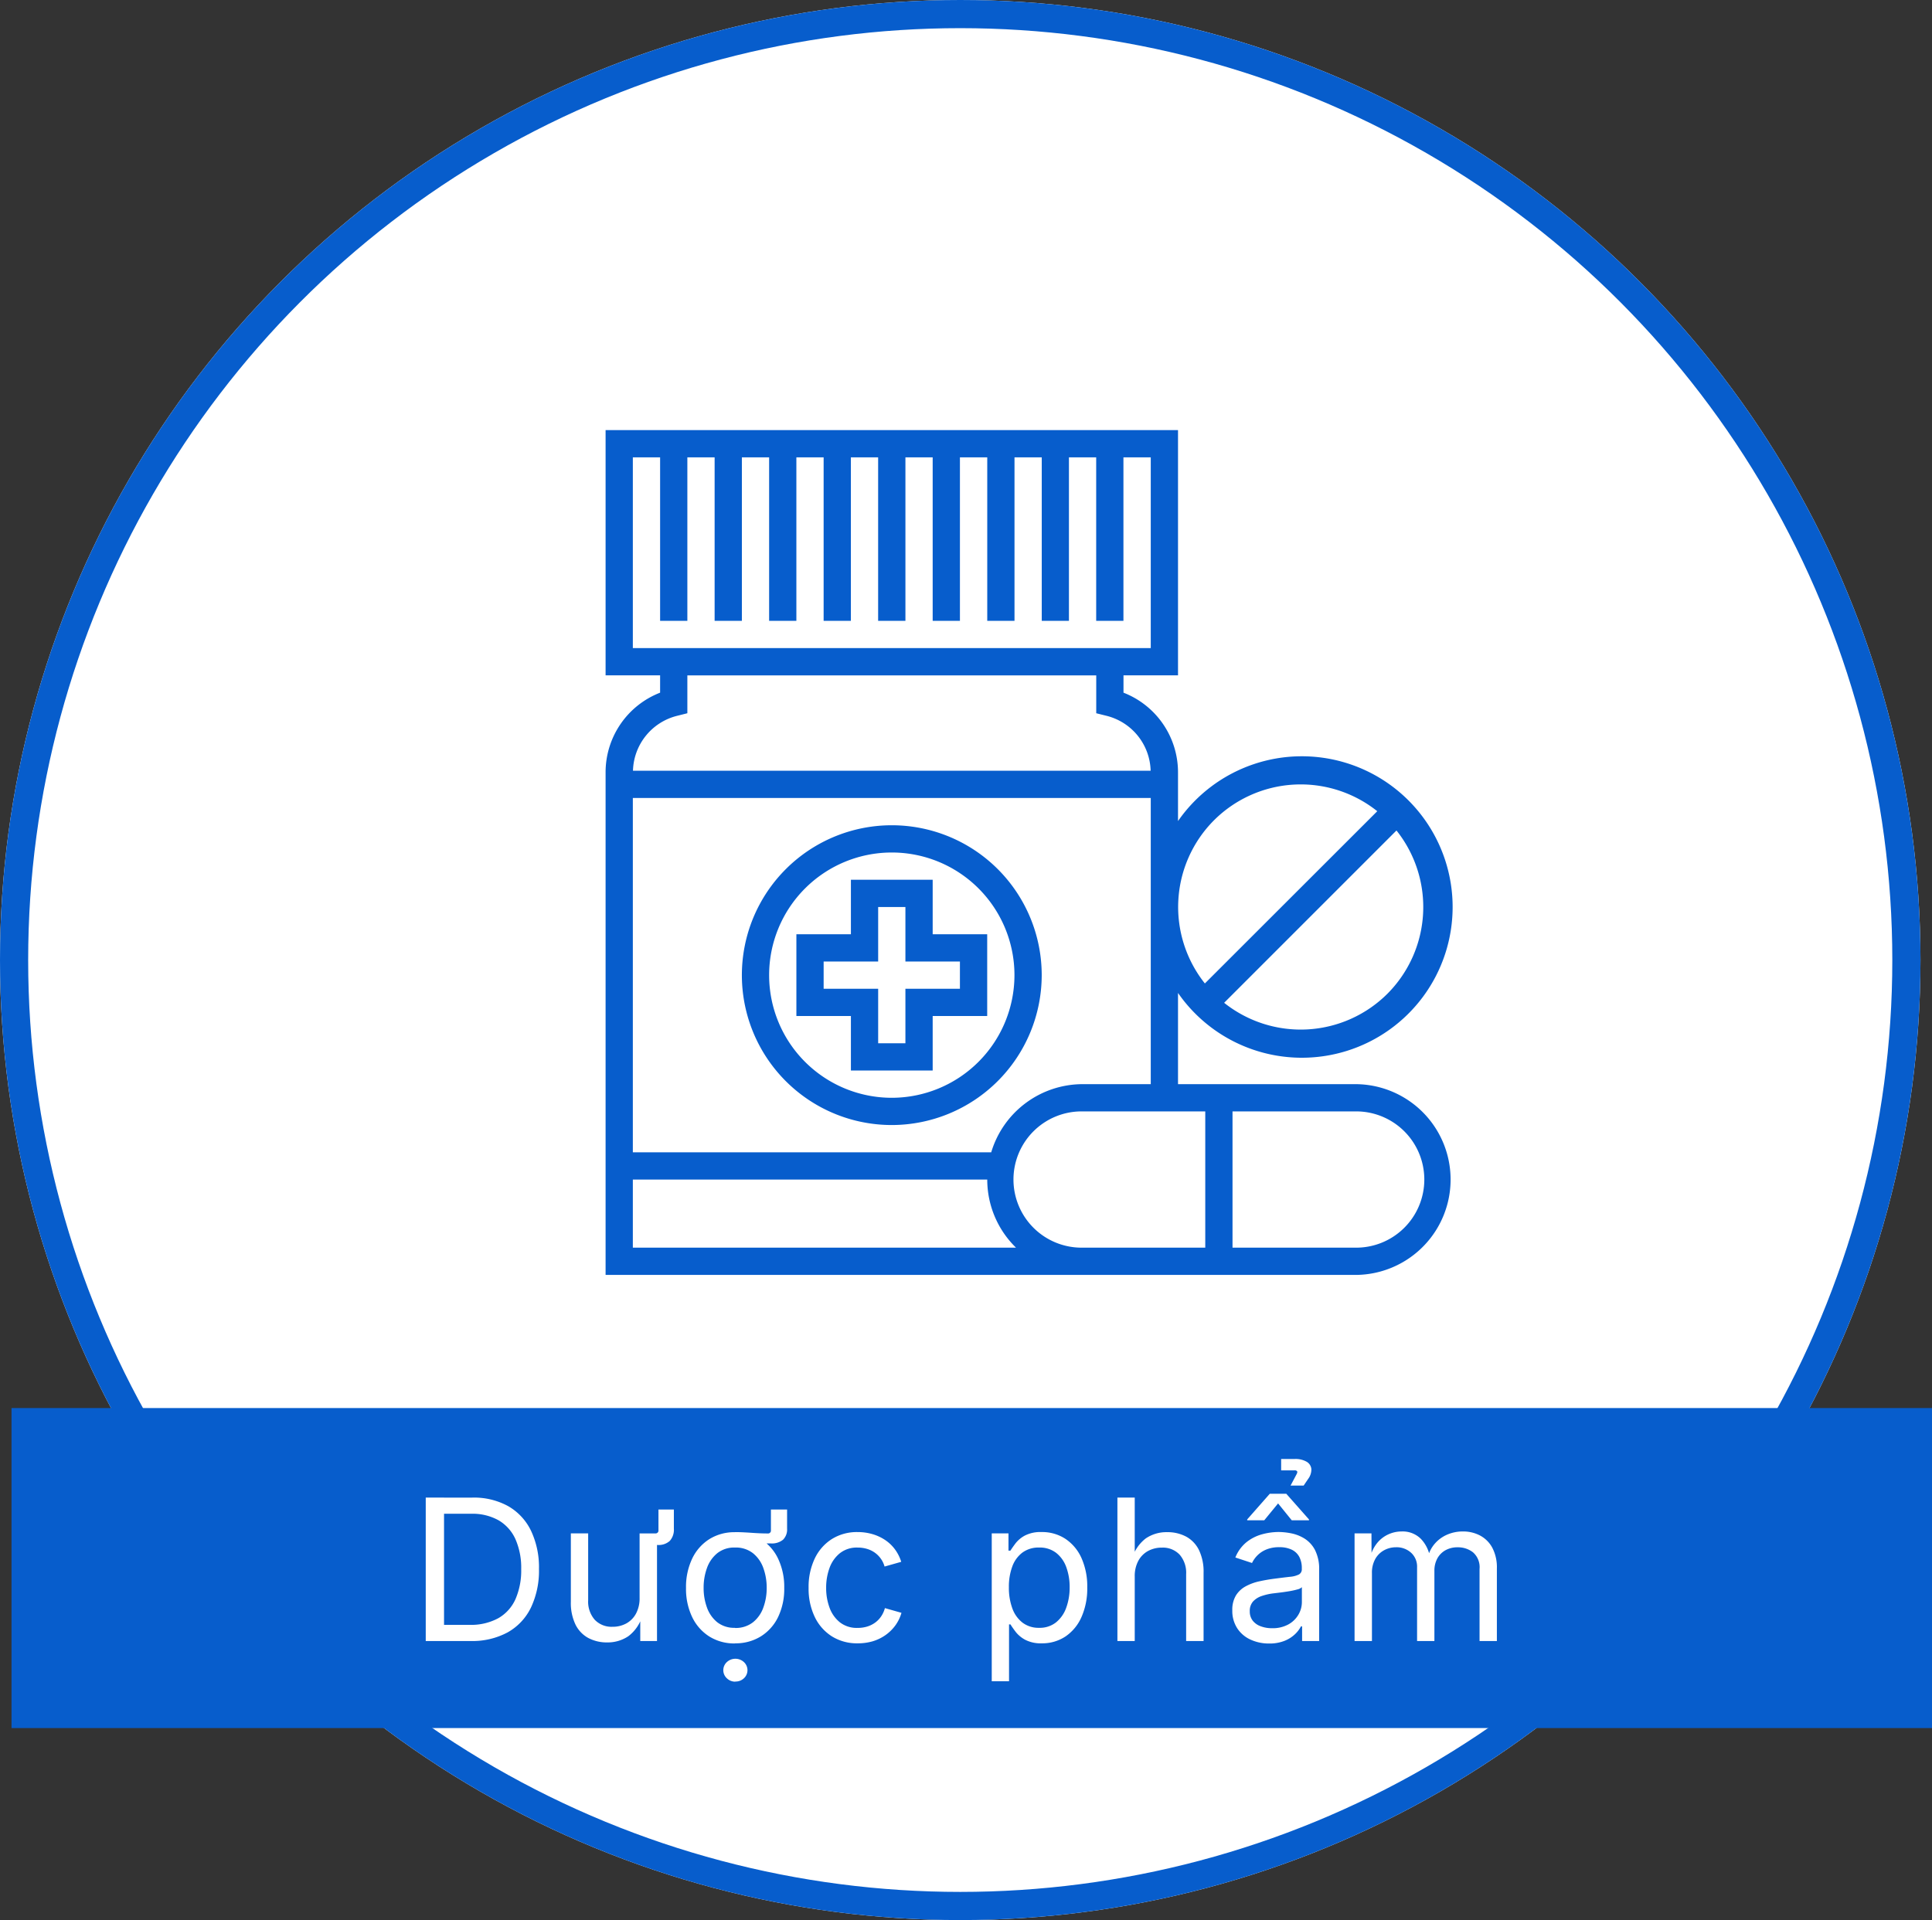 <svg id="ico-vi-pharma-off" xmlns="http://www.w3.org/2000/svg" width="137.182" height="136.364" viewBox="0 0 137.182 136.364">
  <rect x="0" y="0" width="137.182" height="136.364" fill="#333333" stroke="none"/>
  <g id="Ellipse_31" data-name="Ellipse 31" fill="#fff" stroke="#075dcc" stroke-width="2">
    <circle cx="68.182" cy="68.182" r="68.182" stroke="none"/>
    <circle cx="68.182" cy="68.182" r="67.182" fill="none"/>
  </g>
  <rect id="Rectangle_3305" data-name="Rectangle 3305" width="136.364" height="22.727" transform="translate(0.818 100)" fill="#075dcc"/>
  <g id="medicines-medicine-svgrepo-com" transform="translate(43 30.545)">
    <g id="Group_182" data-name="Group 182">
      <g id="Group_181" data-name="Group 181">
        <path id="Path_610" data-name="Path 610" d="M101.29,242.645A10.645,10.645,0,1,0,90.645,253.29,10.658,10.658,0,0,0,101.29,242.645Zm-10.645,8.71a8.71,8.71,0,1,1,8.71-8.71A8.719,8.719,0,0,1,90.645,251.355Z" transform="translate(-70.323 -203.935)" fill="#075dcc"/>
        <path id="Path_611" data-name="Path 611" d="M53.226,46.452H40.645V39.975a10.705,10.705,0,1,0,0-12.208V24.312a6.068,6.068,0,0,0-3.871-5.663V17.419h3.871V0H0V17.419H3.871v1.23A6.069,6.069,0,0,0,0,24.313V60H53.226a6.774,6.774,0,1,0,0-13.548Zm2.288-6.422a8.719,8.719,0,0,1-11.594.644L56.157,28.436A8.721,8.721,0,0,1,55.514,40.03ZM43.2,27.712a8.715,8.715,0,0,1,11.593-.645L42.552,39.3A8.721,8.721,0,0,1,43.2,27.712ZM1.935,15.484V1.935H3.871V13.548H5.806V1.935H7.742V13.548H9.677V1.935h1.935V13.548h1.935V1.935h1.935V13.548h1.935V1.935h1.935V13.548H21.29V1.935h1.935V13.548h1.935V1.935H27.1V13.548h1.935V1.935h1.935V13.548H32.9V1.935h1.935V13.548h1.935V1.935H38.71V15.484Zm3.137,4.81.734-.184v-2.69H34.839v2.69l.734.183a4.13,4.13,0,0,1,3.128,3.9H1.945A4.131,4.131,0,0,1,5.073,20.294ZM1.935,26.129H38.71V46.452H33.871a6.784,6.784,0,0,0-6.489,4.839H1.935Zm0,31.935V53.226H27.1a6.748,6.748,0,0,0,2.043,4.839Zm40.645,0h-8.71a4.839,4.839,0,1,1,0-9.677h8.71Zm10.645,0h-8.71V48.387h8.71a4.839,4.839,0,1,1,0,9.677Z" fill="#075dcc"/>
        <path id="Path_612" data-name="Path 612" d="M121.677,267.871V264h-5.806v3.871H112v5.806h3.871v3.871h5.806v-3.871h3.871v-5.806Zm1.935,3.871h-3.871v3.871h-1.935v-3.871h-3.871v-1.935h3.871v-3.871h1.935v3.871h3.871Z" transform="translate(-98.452 -232.065)" fill="#075dcc"/>
      </g>
    </g>
  </g>
  <path id="Path_719" data-name="Path 719" d="M4.409,0H1.948V-1.148H4.327a4.051,4.051,0,0,0,2.061-.475,2.94,2.94,0,0,0,1.22-1.364,5.115,5.115,0,0,0,.4-2.126,5.044,5.044,0,0,0-.4-2.1,2.954,2.954,0,0,0-1.189-1.35A3.789,3.789,0,0,0,4.45-9.037H1.894v-1.148H4.539a5.021,5.021,0,0,1,2.546.608,4.025,4.025,0,0,1,1.62,1.747A6.061,6.061,0,0,1,9.27-5.113,6.108,6.108,0,0,1,8.7-2.375,4.028,4.028,0,0,1,7.048-.615,5.28,5.28,0,0,1,4.409,0ZM2.529-10.186V0H1.23V-10.186ZM16.907-6.822v-.82h.615a.205.205,0,0,0,.232-.232V-9.338h1.094v1.354a1.192,1.192,0,0,1-.287.872,1.182,1.182,0,0,1-.875.291ZM14.124.1a2.8,2.8,0,0,1-1.357-.318,2.174,2.174,0,0,1-.909-.96,3.544,3.544,0,0,1-.325-1.606V-7.643h1.23v4.751a1.947,1.947,0,0,0,.465,1.381,1.644,1.644,0,0,0,1.265.5,2,2,0,0,0,.981-.239,1.725,1.725,0,0,0,.687-.7,2.28,2.28,0,0,0,.253-1.111v-4.58h1.237V0H16.462V-1.853h.164A2.8,2.8,0,0,1,15.618-.342,2.621,2.621,0,0,1,14.124.1Zm9.052-7.027v-.807q.3,0,.588.014t.578.034q.291.021.581.034t.584.014a.205.205,0,0,0,.232-.232V-9.338h1.148v1.354a1.019,1.019,0,0,1-.287.79,1.259,1.259,0,0,1-.875.263h-2.55Zm.014,7.1a3.35,3.35,0,0,1-1.822-.492,3.321,3.321,0,0,1-1.22-1.381,4.619,4.619,0,0,1-.437-2.064,4.691,4.691,0,0,1,.438-2.088,3.317,3.317,0,0,1,1.22-1.384,3.35,3.35,0,0,1,1.822-.492,3.38,3.38,0,0,1,1.832.492,3.309,3.309,0,0,1,1.224,1.384,4.691,4.691,0,0,1,.438,2.088,4.619,4.619,0,0,1-.437,2.064A3.313,3.313,0,0,1,25.022-.328,3.38,3.38,0,0,1,23.19.164Zm0-1.1a1.981,1.981,0,0,0,1.271-.4A2.334,2.334,0,0,0,25.2-2.375a3.994,3.994,0,0,0,.239-1.4A4.071,4.071,0,0,0,25.2-5.185a2.353,2.353,0,0,0-.738-1.053,1.969,1.969,0,0,0-1.271-.4,1.93,1.93,0,0,0-1.258.4A2.379,2.379,0,0,0,21.2-5.188a4.063,4.063,0,0,0-.239,1.415,3.994,3.994,0,0,0,.239,1.4,2.357,2.357,0,0,0,.731,1.042A1.942,1.942,0,0,0,23.19-.937Zm.021,3.814a.845.845,0,0,1-.6-.239.782.782,0,0,1,0-1.152.894.894,0,0,1,1.21,0,.782.782,0,0,1,0,1.152A.854.854,0,0,1,23.211,2.878ZM31.894.164a3.35,3.35,0,0,1-1.822-.492,3.321,3.321,0,0,1-1.22-1.381,4.619,4.619,0,0,1-.437-2.064,4.691,4.691,0,0,1,.438-2.088,3.317,3.317,0,0,1,1.22-1.384,3.35,3.35,0,0,1,1.822-.492,3.718,3.718,0,0,1,1.046.144,3.269,3.269,0,0,1,.9.414,2.809,2.809,0,0,1,.7.663,2.963,2.963,0,0,1,.451.892l-1.183.335a1.777,1.777,0,0,0-.253-.54,1.84,1.84,0,0,0-.414-.427,1.855,1.855,0,0,0-.557-.28,2.287,2.287,0,0,0-.69-.1,1.93,1.93,0,0,0-1.258.4A2.379,2.379,0,0,0,29.9-5.188a4.063,4.063,0,0,0-.239,1.415,3.994,3.994,0,0,0,.239,1.4,2.357,2.357,0,0,0,.731,1.042,1.942,1.942,0,0,0,1.258.4,2.306,2.306,0,0,0,.7-.1,1.9,1.9,0,0,0,.571-.291,1.785,1.785,0,0,0,.42-.448,1.93,1.93,0,0,0,.253-.567l1.176.335a2.866,2.866,0,0,1-.448.913,3.008,3.008,0,0,1-.708.684,3.151,3.151,0,0,1-.909.431A3.732,3.732,0,0,1,31.894.164Zm9.525,2.693v-10.5h1.189v1.224h.137q.13-.205.362-.516a2.11,2.11,0,0,1,.67-.557,2.416,2.416,0,0,1,1.183-.246,3,3,0,0,1,1.685.479A3.209,3.209,0,0,1,47.787-5.9,4.91,4.91,0,0,1,48.2-3.8,4.987,4.987,0,0,1,47.79-1.7,3.23,3.23,0,0,1,46.652-.321a2.967,2.967,0,0,1-1.685.485A2.379,2.379,0,0,1,43.8-.085a2.164,2.164,0,0,1-.684-.567q-.239-.318-.369-.53h-.1v4.04ZM44.782-.937a1.857,1.857,0,0,0,1.2-.386,2.342,2.342,0,0,0,.725-1.039,4.142,4.142,0,0,0,.243-1.453,4.06,4.06,0,0,0-.239-1.432,2.255,2.255,0,0,0-.721-1.015,1.9,1.9,0,0,0-1.207-.376,1.928,1.928,0,0,0-1.183.355,2.156,2.156,0,0,0-.721.988,4.12,4.12,0,0,0-.243,1.48,4.209,4.209,0,0,0,.246,1.5A2.227,2.227,0,0,0,43.61-1.3,1.883,1.883,0,0,0,44.782-.937ZM51.572-4.58V0h-1.23V-10.186h1.23v4.4H51.36a2.816,2.816,0,0,1,.995-1.5,2.606,2.606,0,0,1,1.514-.444,2.8,2.8,0,0,1,1.357.318,2.177,2.177,0,0,1,.909.957,3.54,3.54,0,0,1,.325,1.61V0H55.222V-4.751a1.956,1.956,0,0,0-.461-1.381,1.633,1.633,0,0,0-1.261-.5,2.017,2.017,0,0,0-.984.239,1.724,1.724,0,0,0-.69.7A2.275,2.275,0,0,0,51.572-4.58ZM61.109.178A3.1,3.1,0,0,1,59.793-.1a2.22,2.22,0,0,1-.94-.8A2.263,2.263,0,0,1,58.5-2.174a1.966,1.966,0,0,1,.26-1.066,1.855,1.855,0,0,1,.694-.646,3.648,3.648,0,0,1,.96-.352q.526-.116,1.06-.185.684-.089,1.114-.137a1.768,1.768,0,0,0,.639-.164.416.416,0,0,0,.208-.4v-.041a1.7,1.7,0,0,0-.178-.81,1.191,1.191,0,0,0-.533-.509,1.978,1.978,0,0,0-.889-.178,2.323,2.323,0,0,0-.937.171,1.917,1.917,0,0,0-.632.427,1.968,1.968,0,0,0-.366.523l-1.183-.39a2.674,2.674,0,0,1,.793-1.09,3.067,3.067,0,0,1,1.1-.557,4.506,4.506,0,0,1,1.189-.164,4.754,4.754,0,0,1,.872.092,2.846,2.846,0,0,1,.943.366,2.109,2.109,0,0,1,.752.81,2.955,2.955,0,0,1,.3,1.432V0h-1.21V-1.039h-.082a2.075,2.075,0,0,1-.417.55,2.316,2.316,0,0,1-.745.475A2.869,2.869,0,0,1,61.109.178Zm.212-1.087a2.316,2.316,0,0,0,1.155-.267,1.863,1.863,0,0,0,.718-.694,1.762,1.762,0,0,0,.246-.892v-1.06a.7.7,0,0,1-.328.161,5.442,5.442,0,0,1-.578.126q-.325.055-.629.092l-.482.058a4.06,4.06,0,0,0-.831.188,1.457,1.457,0,0,0-.619.39.994.994,0,0,0-.232.694,1.055,1.055,0,0,0,.205.663,1.257,1.257,0,0,0,.561.4A2.255,2.255,0,0,0,61.321-.909Zm-.554-7.663h-1.21v-.062l1.606-1.825h1.169l1.613,1.825v.062H62.722l-.971-1.2Zm2.8-2.468h-.93l.431-.813q.075-.144.031-.205a.213.213,0,0,0-.181-.062h-.95v-.807h.95a1.579,1.579,0,0,1,.868.2.672.672,0,0,1,.328.52,1.106,1.106,0,0,1-.232.7ZM67.181,0V-7.643h1.2l.007,1.709h-.1a2.566,2.566,0,0,1,.5-1.029,2.2,2.2,0,0,1,.793-.612,2.278,2.278,0,0,1,.947-.205,1.833,1.833,0,0,1,1.35.513A2.455,2.455,0,0,1,72.54-5.92h-.164a2.3,2.3,0,0,1,.5-.991,2.445,2.445,0,0,1,.878-.643,2.777,2.777,0,0,1,1.125-.226,2.563,2.563,0,0,1,1.21.287,2.118,2.118,0,0,1,.872.868,2.986,2.986,0,0,1,.325,1.47V0h-1.23V-5.12A1.4,1.4,0,0,0,75.589-6.3a1.728,1.728,0,0,0-1.08-.355,1.739,1.739,0,0,0-.885.215,1.478,1.478,0,0,0-.574.591,1.794,1.794,0,0,0-.2.861V0h-1.23V-5.243a1.327,1.327,0,0,0-.424-1.025,1.524,1.524,0,0,0-1.073-.39,1.761,1.761,0,0,0-.837.208,1.586,1.586,0,0,0-.632.619,1.994,1.994,0,0,0-.239,1.019V0Z" transform="translate(29 116.545)" fill="#fff"/>
</svg>
